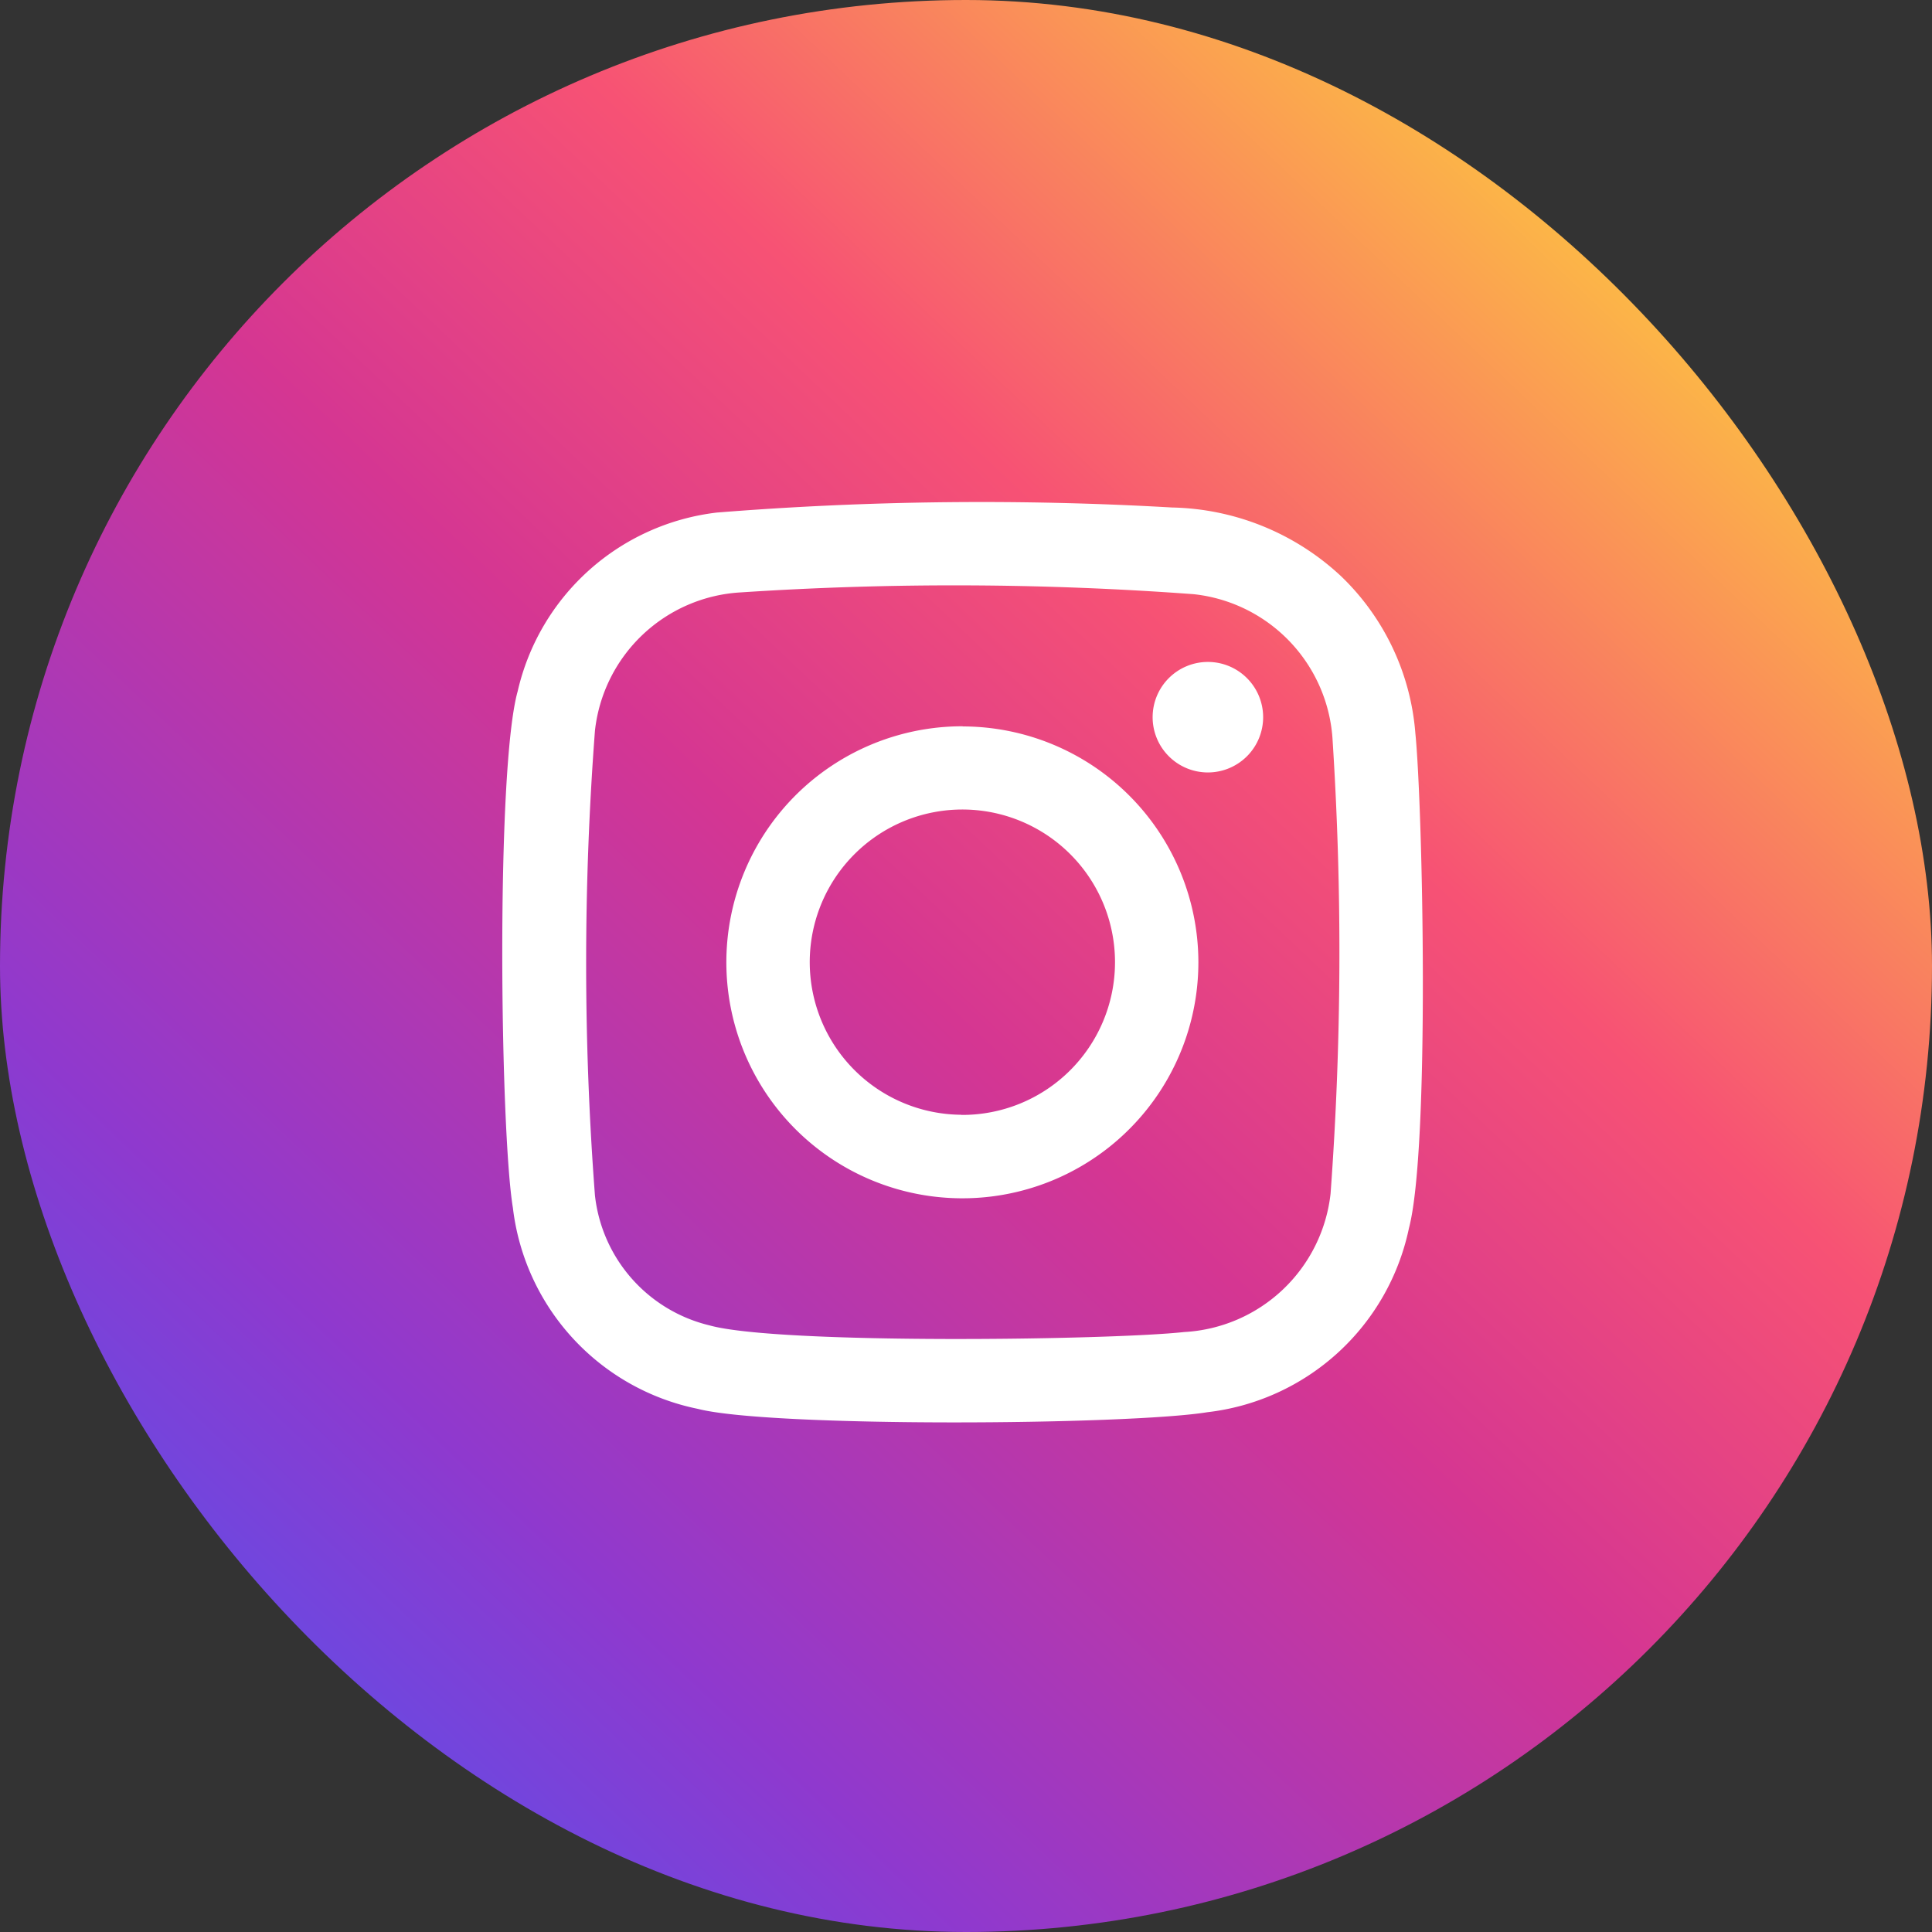 <svg xmlns="http://www.w3.org/2000/svg" xmlns:xlink="http://www.w3.org/1999/xlink" width="50" height="50" viewBox="0 0 50 50">
  <rect x="0" y="0" width="50" height="50" fill="#333333" stroke="none"/>
  <defs>
    <linearGradient id="linear-gradient" x1="1" x2="0.053" y2="1" gradientUnits="objectBoundingBox">
      <stop offset="0" stop-color="#fbe18a"/>
      <stop offset="0.151" stop-color="#fcbb45"/>
      <stop offset="0.368" stop-color="#f75274"/>
      <stop offset="0.531" stop-color="#d53692"/>
      <stop offset="0.774" stop-color="#8f39ce"/>
      <stop offset="0.925" stop-color="#5b4fe9"/>
      <stop offset="1" stop-color="#5b4fe9"/>
    </linearGradient>
  </defs>
  <g id="グループ_640" data-name="グループ 640" transform="translate(-427 -4732)">
    <rect id="長方形_1557" data-name="長方形 1557" width="50" height="50" rx="25" transform="translate(427 4732)" fill="url(#linear-gradient)"/>
    <path id="パス_2592" data-name="パス 2592" d="M105.631,169.885a6.312,6.312,0,0,0-1.927-4.065,6.6,6.6,0,0,0-4.367-1.774,86.047,86.047,0,0,0-11.784.131A6.009,6.009,0,0,0,82.4,168.8c-.568,2.027-.455,11.369-.124,13.373a6.031,6.031,0,0,0,4.785,5.2c1.879.484,11.115.422,13.187.087a6.04,6.04,0,0,0,5.218-4.765C106.013,180.616,105.822,171.763,105.631,169.885Zm-2.192,11.9a4.033,4.033,0,0,1-3.792,3.6c-1.921.211-10.5.326-12.286-.173a3.9,3.9,0,0,1-2.962-3.364,79.523,79.523,0,0,1,0-12.023,4.025,4.025,0,0,1,3.775-3.582,84.02,84.02,0,0,1,11.726.047,4.033,4.033,0,0,1,3.591,3.8A85.478,85.478,0,0,1,103.438,181.789Zm-9.523-12.077a6.108,6.108,0,1,0,6.1,6.111A6.108,6.108,0,0,0,93.916,169.712Zm-.042,10.054a3.95,3.95,0,1,1,3.984-3.915A3.952,3.952,0,0,1,93.874,179.766Zm7.818-10.285a1.43,1.43,0,1,1-1.426-1.434A1.43,1.43,0,0,1,101.692,169.481Z" transform="translate(357.998 4581.088)" fill="#fff"/>
  </g>
</svg>
